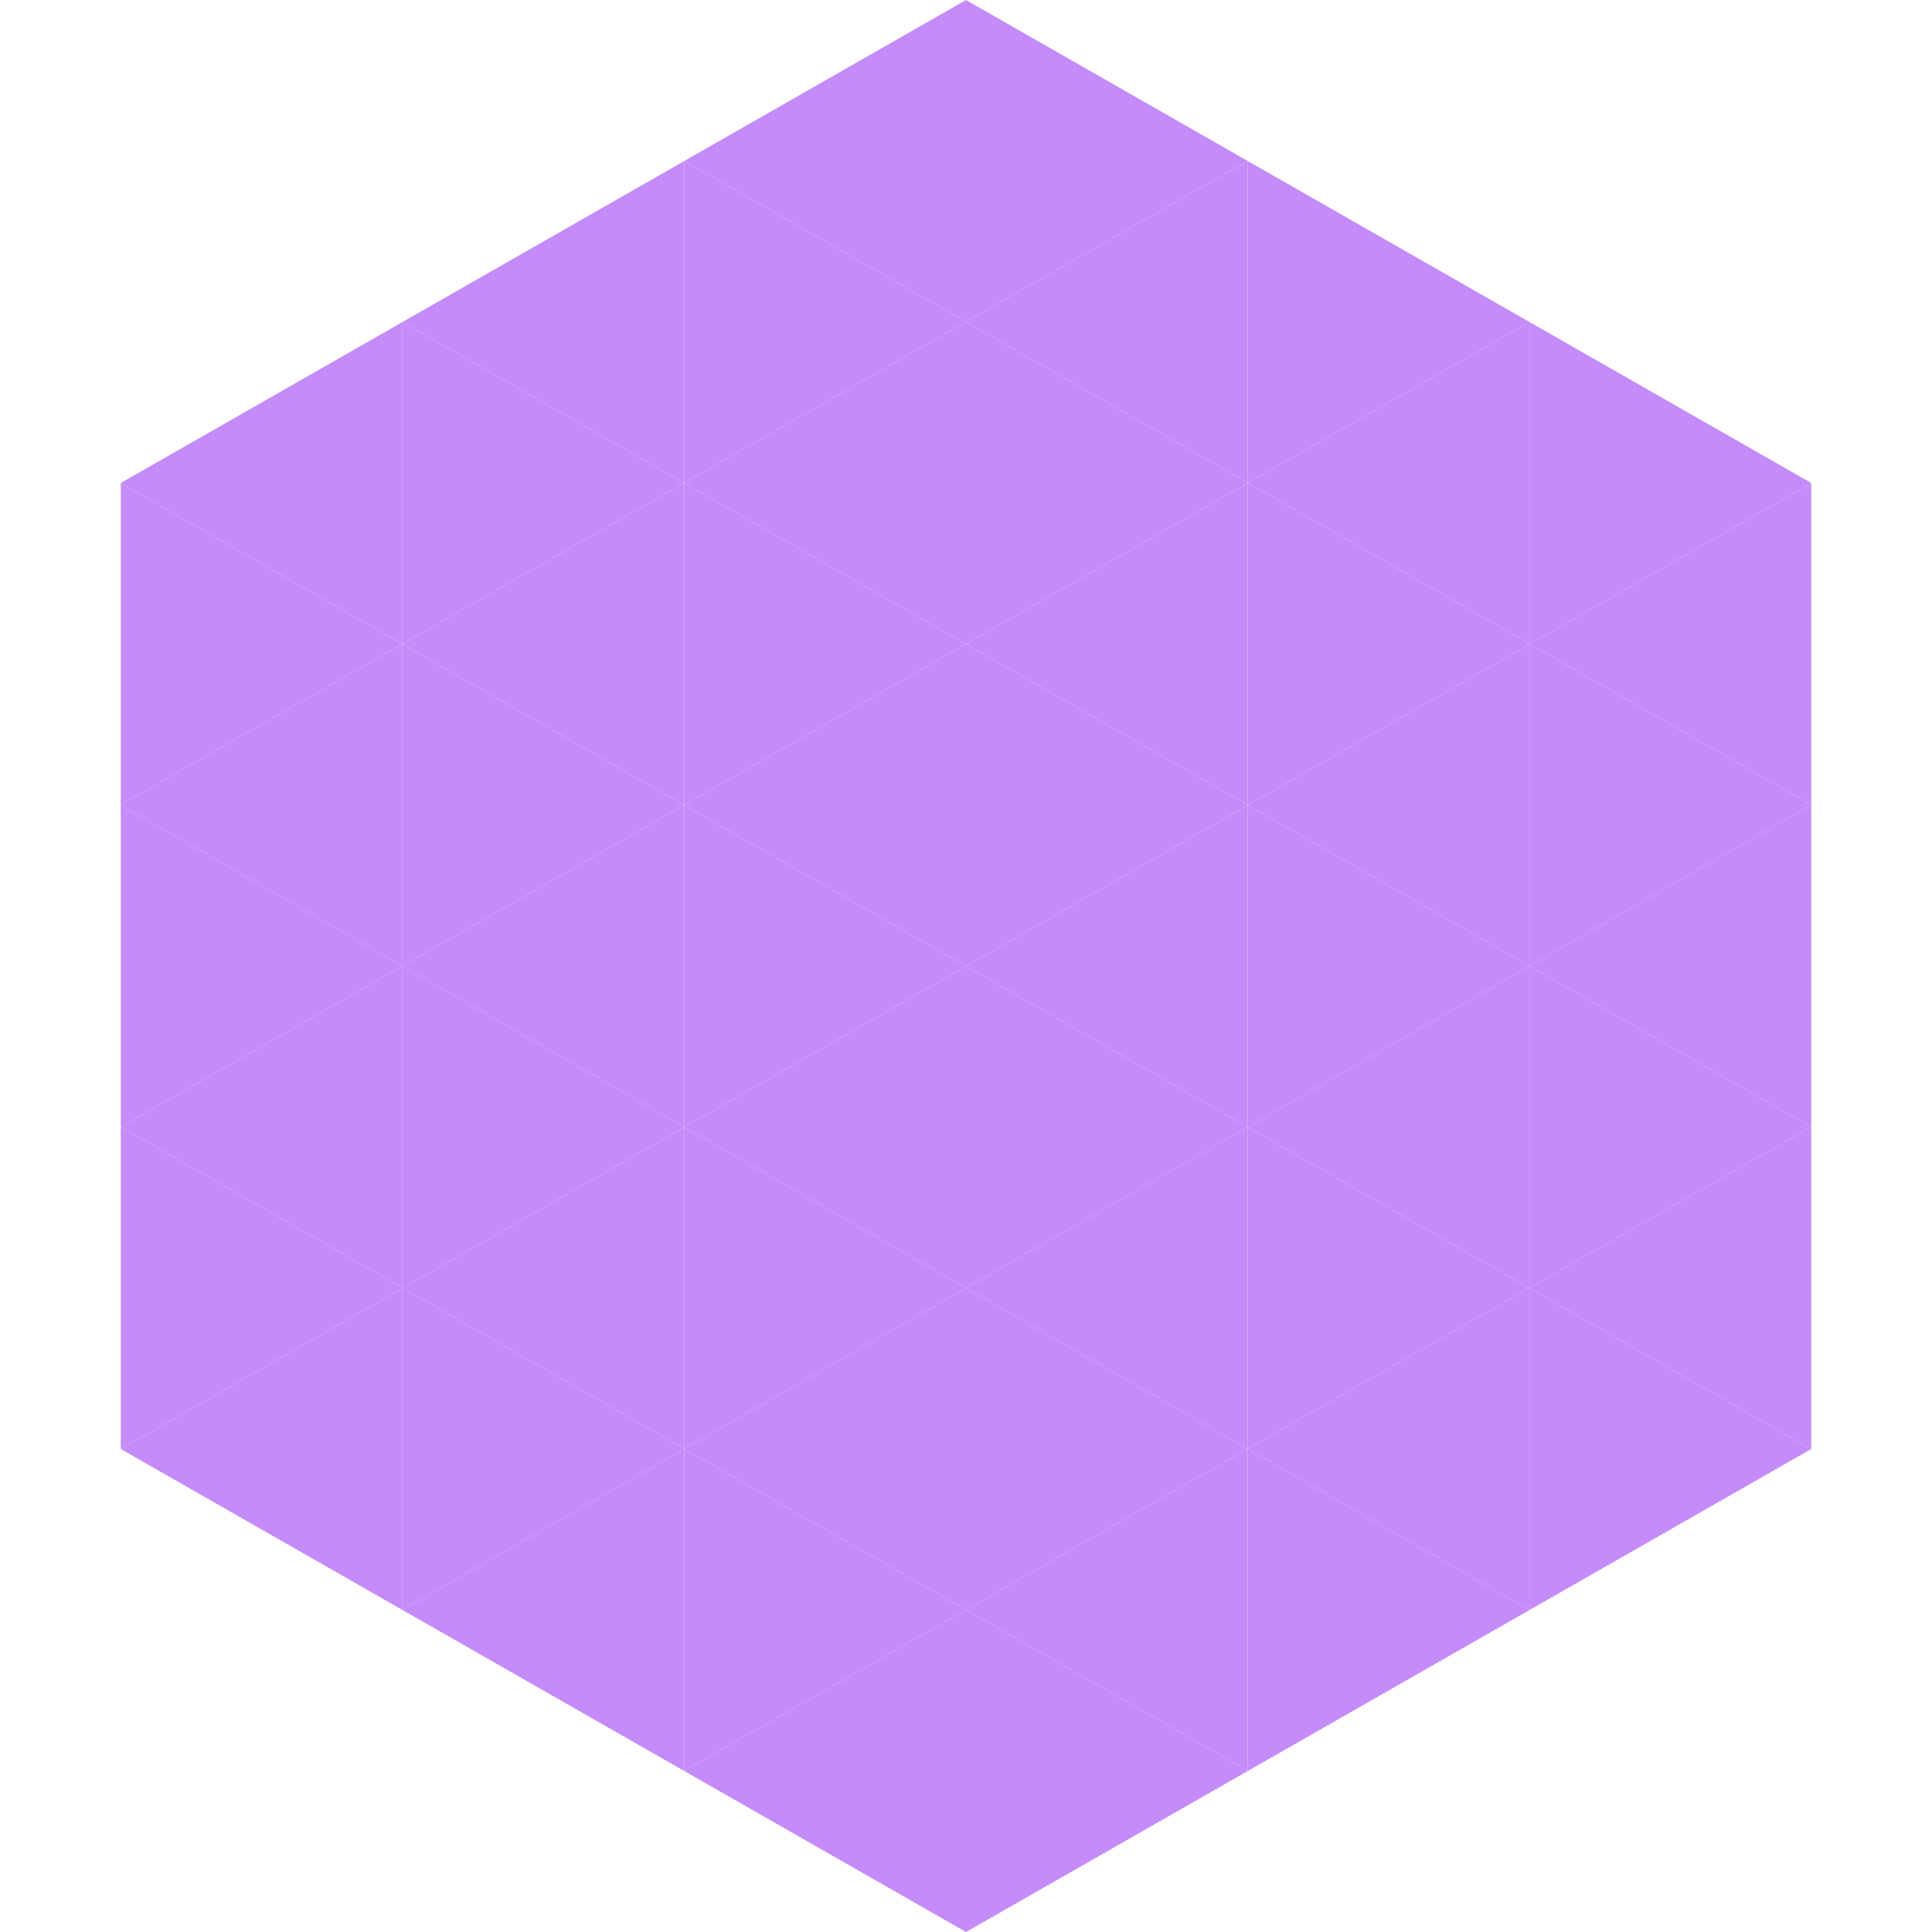 <?xml version="1.0"?>
<!-- Generated by SVGo -->
<svg width="240" height="240"
     xmlns="http://www.w3.org/2000/svg"
     xmlns:xlink="http://www.w3.org/1999/xlink">
<polygon points="50,40 15,60 50,80" style="fill:rgb(197,139,250)" />
<polygon points="190,40 225,60 190,80" style="fill:rgb(197,139,250)" />
<polygon points="15,60 50,80 15,100" style="fill:rgb(197,139,250)" />
<polygon points="225,60 190,80 225,100" style="fill:rgb(197,139,250)" />
<polygon points="50,80 15,100 50,120" style="fill:rgb(197,139,250)" />
<polygon points="190,80 225,100 190,120" style="fill:rgb(197,139,250)" />
<polygon points="15,100 50,120 15,140" style="fill:rgb(197,139,250)" />
<polygon points="225,100 190,120 225,140" style="fill:rgb(197,139,250)" />
<polygon points="50,120 15,140 50,160" style="fill:rgb(197,139,250)" />
<polygon points="190,120 225,140 190,160" style="fill:rgb(197,139,250)" />
<polygon points="15,140 50,160 15,180" style="fill:rgb(197,139,250)" />
<polygon points="225,140 190,160 225,180" style="fill:rgb(197,139,250)" />
<polygon points="50,160 15,180 50,200" style="fill:rgb(197,139,250)" />
<polygon points="190,160 225,180 190,200" style="fill:rgb(197,139,250)" />
<polygon points="15,180 50,200 15,220" style="fill:rgb(255,255,255); fill-opacity:0" />
<polygon points="225,180 190,200 225,220" style="fill:rgb(255,255,255); fill-opacity:0" />
<polygon points="50,0 85,20 50,40" style="fill:rgb(255,255,255); fill-opacity:0" />
<polygon points="190,0 155,20 190,40" style="fill:rgb(255,255,255); fill-opacity:0" />
<polygon points="85,20 50,40 85,60" style="fill:rgb(197,139,250)" />
<polygon points="155,20 190,40 155,60" style="fill:rgb(197,139,250)" />
<polygon points="50,40 85,60 50,80" style="fill:rgb(197,139,250)" />
<polygon points="190,40 155,60 190,80" style="fill:rgb(197,139,250)" />
<polygon points="85,60 50,80 85,100" style="fill:rgb(197,139,250)" />
<polygon points="155,60 190,80 155,100" style="fill:rgb(197,139,250)" />
<polygon points="50,80 85,100 50,120" style="fill:rgb(197,139,250)" />
<polygon points="190,80 155,100 190,120" style="fill:rgb(197,139,250)" />
<polygon points="85,100 50,120 85,140" style="fill:rgb(197,139,250)" />
<polygon points="155,100 190,120 155,140" style="fill:rgb(197,139,250)" />
<polygon points="50,120 85,140 50,160" style="fill:rgb(197,139,250)" />
<polygon points="190,120 155,140 190,160" style="fill:rgb(197,139,250)" />
<polygon points="85,140 50,160 85,180" style="fill:rgb(197,139,250)" />
<polygon points="155,140 190,160 155,180" style="fill:rgb(197,139,250)" />
<polygon points="50,160 85,180 50,200" style="fill:rgb(197,139,250)" />
<polygon points="190,160 155,180 190,200" style="fill:rgb(197,139,250)" />
<polygon points="85,180 50,200 85,220" style="fill:rgb(197,139,250)" />
<polygon points="155,180 190,200 155,220" style="fill:rgb(197,139,250)" />
<polygon points="120,0 85,20 120,40" style="fill:rgb(197,139,250)" />
<polygon points="120,0 155,20 120,40" style="fill:rgb(197,139,250)" />
<polygon points="85,20 120,40 85,60" style="fill:rgb(197,139,250)" />
<polygon points="155,20 120,40 155,60" style="fill:rgb(197,139,250)" />
<polygon points="120,40 85,60 120,80" style="fill:rgb(197,139,250)" />
<polygon points="120,40 155,60 120,80" style="fill:rgb(197,139,250)" />
<polygon points="85,60 120,80 85,100" style="fill:rgb(197,139,250)" />
<polygon points="155,60 120,80 155,100" style="fill:rgb(197,139,250)" />
<polygon points="120,80 85,100 120,120" style="fill:rgb(197,139,250)" />
<polygon points="120,80 155,100 120,120" style="fill:rgb(197,139,250)" />
<polygon points="85,100 120,120 85,140" style="fill:rgb(197,139,250)" />
<polygon points="155,100 120,120 155,140" style="fill:rgb(197,139,250)" />
<polygon points="120,120 85,140 120,160" style="fill:rgb(197,139,250)" />
<polygon points="120,120 155,140 120,160" style="fill:rgb(197,139,250)" />
<polygon points="85,140 120,160 85,180" style="fill:rgb(197,139,250)" />
<polygon points="155,140 120,160 155,180" style="fill:rgb(197,139,250)" />
<polygon points="120,160 85,180 120,200" style="fill:rgb(197,139,250)" />
<polygon points="120,160 155,180 120,200" style="fill:rgb(197,139,250)" />
<polygon points="85,180 120,200 85,220" style="fill:rgb(197,139,250)" />
<polygon points="155,180 120,200 155,220" style="fill:rgb(197,139,250)" />
<polygon points="120,200 85,220 120,240" style="fill:rgb(197,139,250)" />
<polygon points="120,200 155,220 120,240" style="fill:rgb(197,139,250)" />
<polygon points="85,220 120,240 85,260" style="fill:rgb(255,255,255); fill-opacity:0" />
<polygon points="155,220 120,240 155,260" style="fill:rgb(255,255,255); fill-opacity:0" />
</svg>

